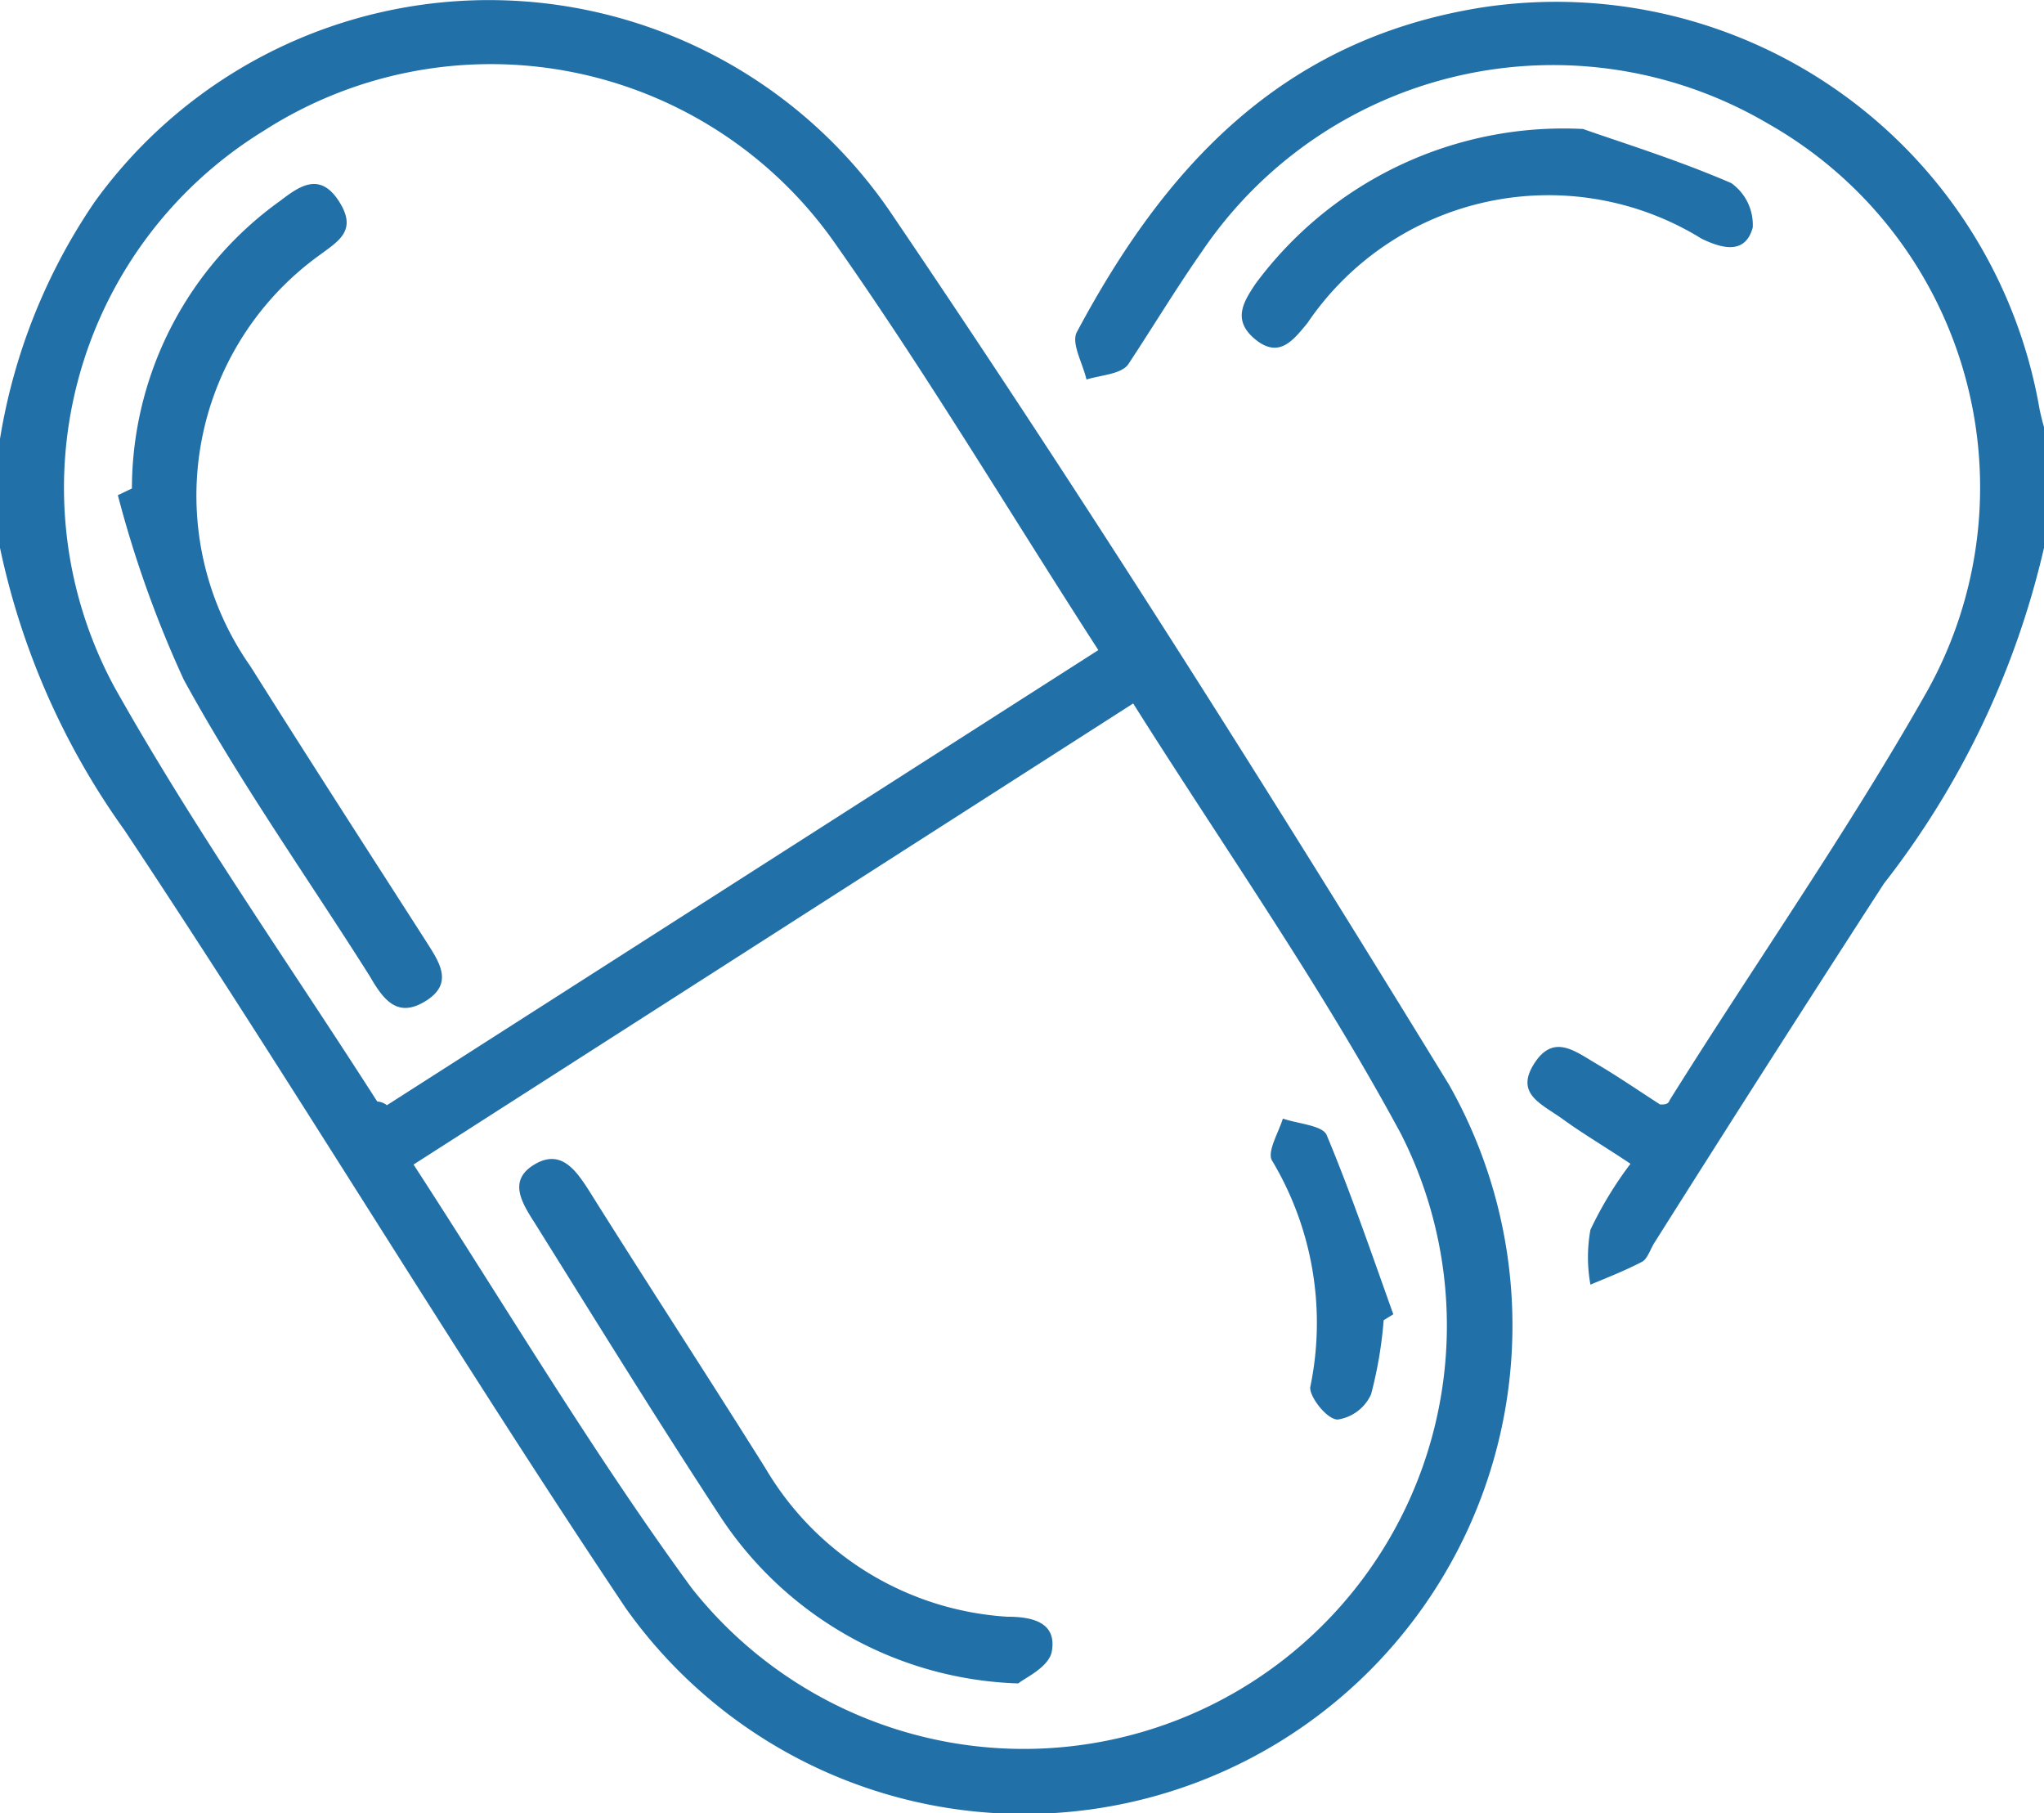 <svg xmlns="http://www.w3.org/2000/svg" viewBox="0 0 27.58 24.46"><g id="Layer_2" data-name="Layer 2"><g id="Layer_1-2" data-name="Layer 1"><g id="HlyQbF"><path d="M0,5.92a7.91,7.91,0,0,1,1.28-3.2A6.56,6.56,0,0,1,12,2.84c2.62,3.86,5.11,7.81,7.55,11.79A6.59,6.59,0,0,1,8.44,21.69C6.13,18.24,4,14.69,1.68,11.2A10.11,10.11,0,0,1,0,7.39ZM14.82,8.77C13.6,6.88,12.48,5,11.23,3.23A5.67,5.67,0,0,0,3.55,1.77a5.65,5.65,0,0,0-2,7.51C2.63,11.2,3.9,13,5.09,14.86c0,0,.07,0,.13.05ZM5.58,15.71C6.84,17.65,8,19.6,9.33,21.42a5.71,5.71,0,0,0,9.57-6.13c-1.08-2-2.38-3.85-3.61-5.8Z" style="fill:#2170a8"/><path d="M27.58,7.39a11.58,11.58,0,0,1-2.16,4.53q-1.56,2.41-3.1,4.85c-.05.08-.09.21-.16.25-.23.12-.46.21-.7.31a2.06,2.06,0,0,1,0-.74A5.07,5.07,0,0,1,22,15.7c-.31-.21-.62-.39-.91-.6s-.65-.34-.39-.75.55-.17.84,0,.58.37.86.55c.06,0,.11,0,.13-.06C23.68,13,24.93,11.22,26,9.33a5.64,5.64,0,0,0-2.14-7.66,5.72,5.72,0,0,0-7.64,1.72c-.35.5-.65,1-1,1.53-.1.13-.37.14-.56.2-.05-.22-.21-.49-.13-.64C15.71,2.27,17.28.53,20,.1a6.62,6.62,0,0,1,7.52,5.42,3.45,3.45,0,0,0,.11.4Z" style="fill:#2170a8"/><path d="M21.36,1.74c.45.16,1.26.41,2,.73a.69.69,0,0,1,.29.6c-.1.36-.4.29-.69.15a3.93,3.93,0,0,0-5.32,1.14c-.19.23-.38.48-.7.22s-.16-.51,0-.75A5.17,5.17,0,0,1,21.36,1.74Z" style="fill:#2170a8"/><path d="M1.78,6.59a4.78,4.78,0,0,1,2-3.88c.25-.19.53-.4.79,0s0,.54-.27.74a4,4,0,0,0-.92,5.54c.78,1.24,1.58,2.48,2.37,3.71.17.27.38.56,0,.8s-.57,0-.76-.33c-.84-1.33-1.75-2.61-2.51-4a15,15,0,0,1-.89-2.49Z" style="fill:#2170a8"/><path d="M13.74,22.71a5,5,0,0,1-4-2.22c-.86-1.31-1.68-2.64-2.53-4-.18-.28-.35-.57,0-.78s.55.06.73.34c.79,1.26,1.6,2.5,2.39,3.76a4.08,4.08,0,0,0,3.26,2c.33,0,.68.07.6.48C14.14,22.5,13.82,22.64,13.74,22.71Z" style="fill:#2170a8"/><path d="M18.67,17.81a5.61,5.61,0,0,1-.17,1,.59.59,0,0,1-.45.34c-.15,0-.39-.32-.37-.44a4.26,4.26,0,0,0-.52-3.06c-.06-.12.09-.37.15-.56.2.07.53.09.59.22.33.79.61,1.61.9,2.42Z" style="fill:#2170a8"/></g></g></g></svg>